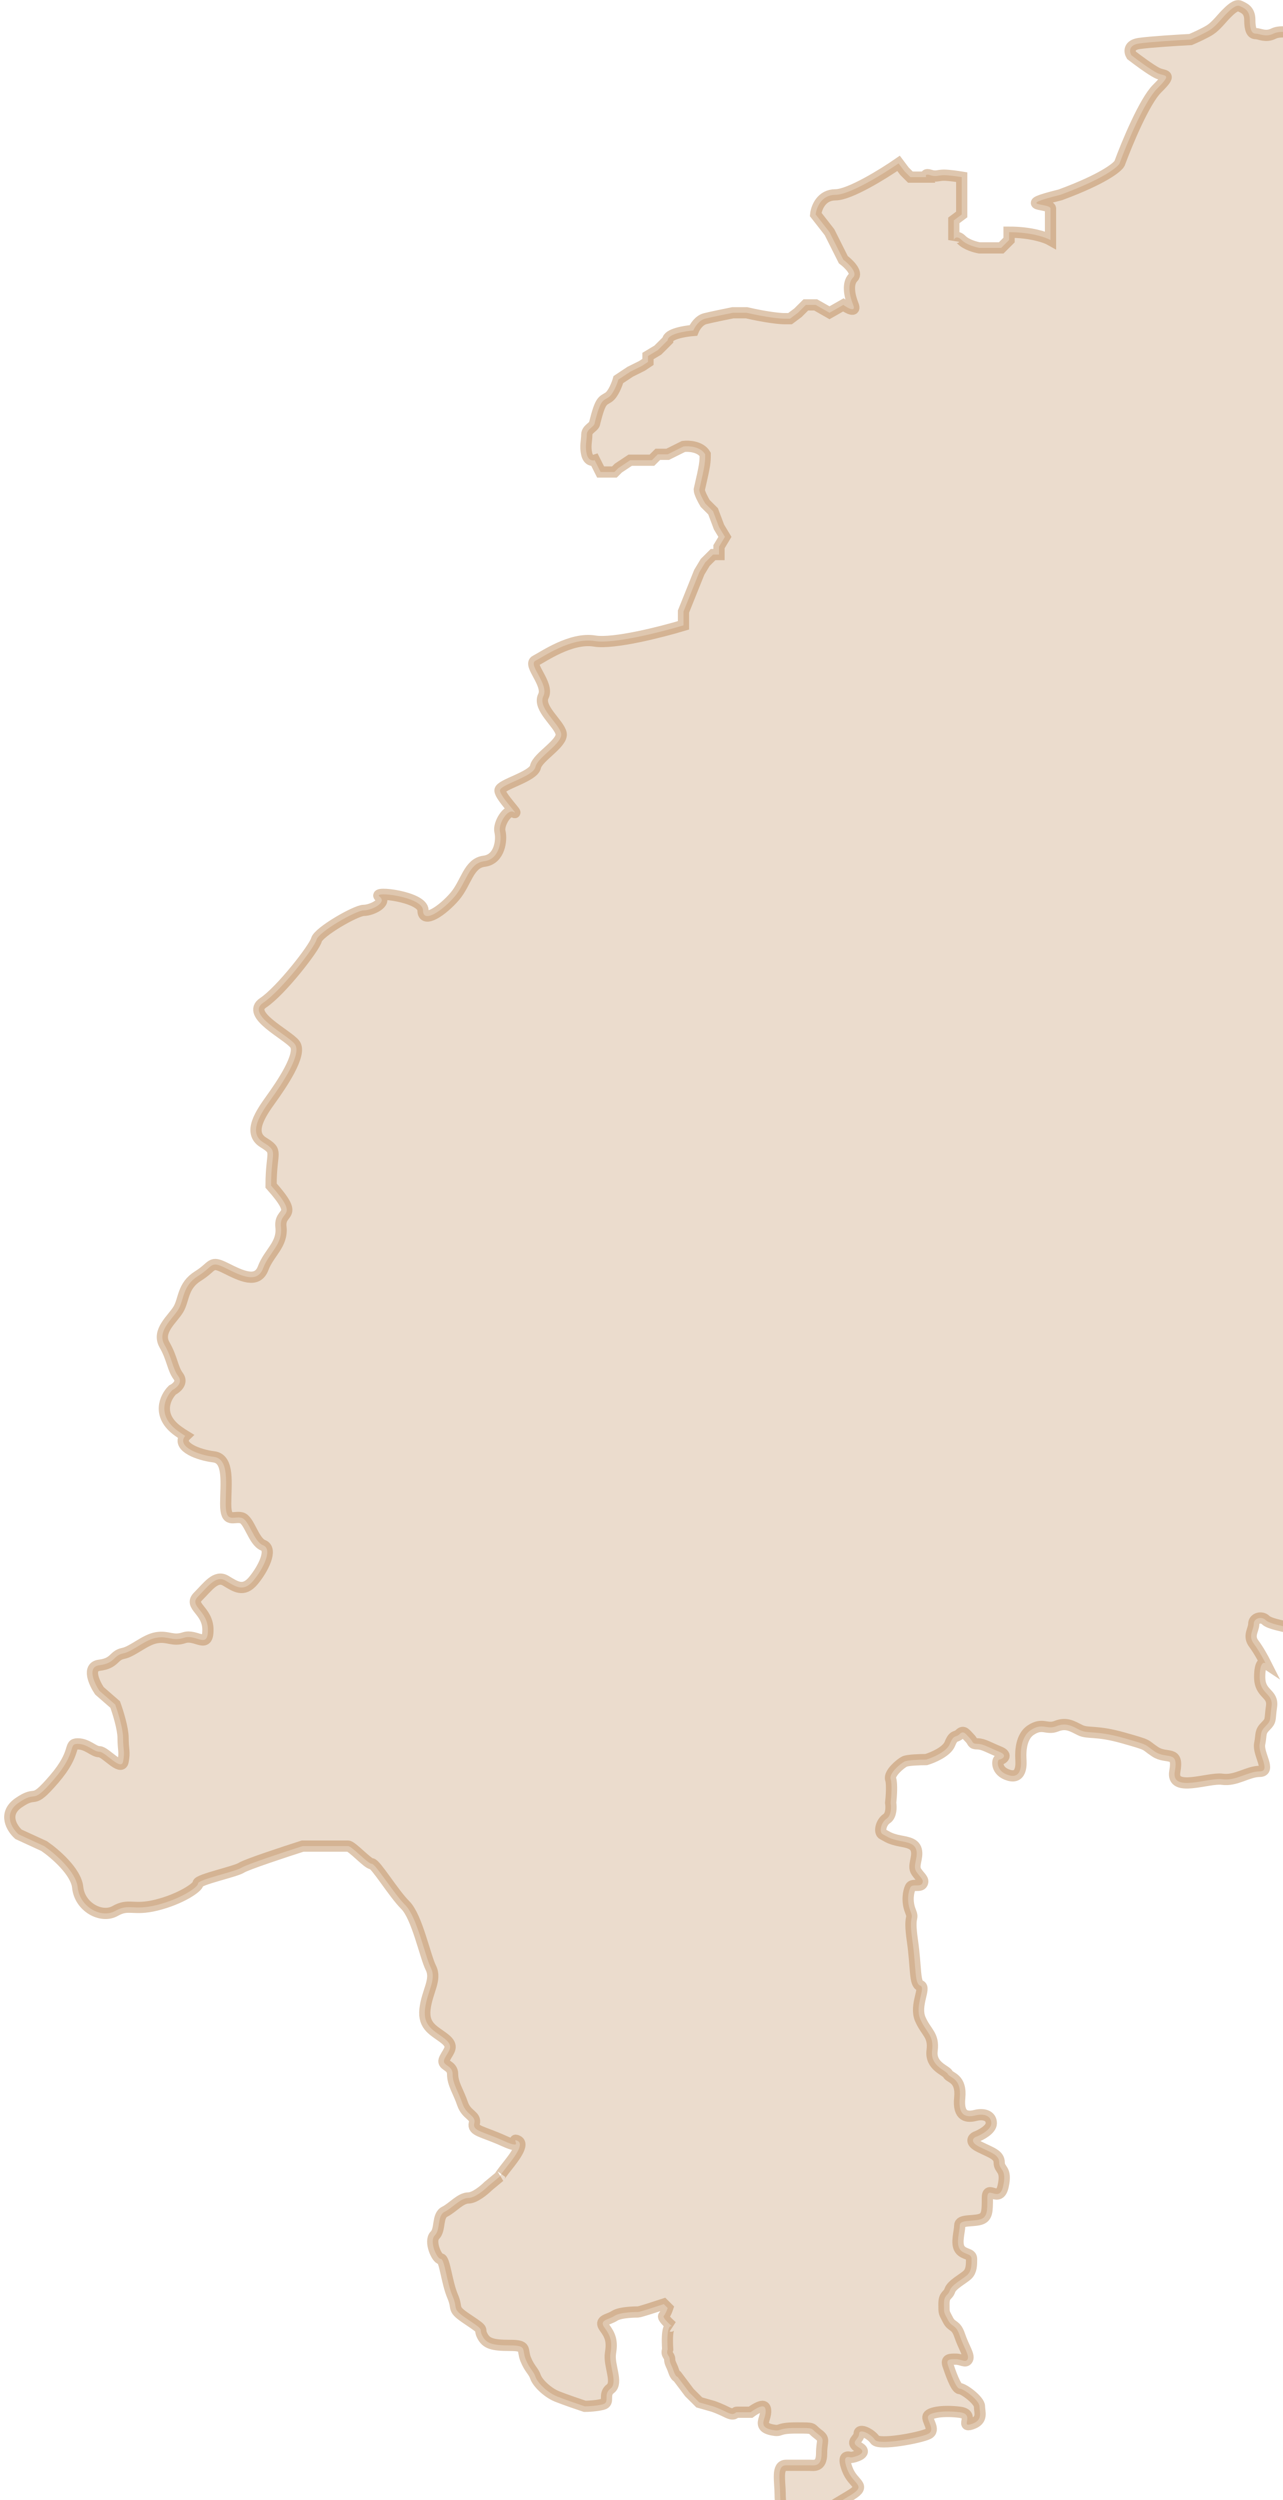 <svg width="194" height="378" viewBox="0 0 194 378" fill="none" xmlns="http://www.w3.org/2000/svg">
<path opacity="0.5" d="M169.288 24.701C170.382 21.729 173.048 15.309 174.957 13.407C177.344 11.029 176.151 11.624 174.957 11.029C174.003 10.554 171.974 9.048 171.078 8.354C170.78 7.859 170.601 6.809 172.272 6.571C173.943 6.333 178.14 6.076 180.03 5.976C180.726 5.679 182.297 4.966 183.013 4.49C183.908 3.896 184.804 2.707 185.4 2.113L185.4 2.113C185.997 1.518 186.892 0.627 187.489 0.924C188.086 1.221 188.981 1.518 188.981 3.004C188.981 4.49 189.279 5.085 189.876 5.085C190.473 5.085 191.368 5.679 192.561 5.085C193.755 4.49 195.843 5.085 196.142 5.085C196.44 5.085 199.125 4.49 199.722 4.49H202.407C203.899 4.49 203.899 5.382 203.899 5.976C203.899 6.571 203.303 7.76 203.601 8.651C203.899 9.543 205.391 10.138 206.585 11.029C207.778 11.921 208.076 12.218 208.972 13.407C209.867 14.596 210.762 15.785 210.463 16.379C210.165 16.974 207.778 15.488 207.181 15.488C206.585 15.488 205.689 14.299 204.794 14.596C203.899 14.893 204.198 16.676 204.496 17.271C204.794 17.865 206.585 19.351 205.689 19.351C204.794 19.351 203.302 19.649 203.004 19.351C202.706 19.054 202.407 21.729 203.004 22.621C203.601 23.512 203.601 24.701 203.004 24.701C202.407 24.701 200.617 23.81 199.722 24.701C198.827 25.593 199.424 27.376 200.319 27.971C201.035 28.446 202.407 30.348 203.004 31.24C203.601 31.537 204.794 32.251 204.794 32.726C204.794 33.321 206.286 33.618 205.391 35.104C204.496 36.59 203.601 35.401 204.496 38.968C205.391 42.534 205.988 40.454 205.689 42.237C205.391 44.02 204.198 44.615 203.601 44.318C203.004 44.02 201.512 43.129 200.916 43.129C200.319 43.129 198.529 43.426 197.932 44.318C197.335 45.209 196.142 45.209 196.142 47.29C196.142 49.37 197.932 49.073 197.932 50.559C197.932 52.045 196.142 51.451 196.142 52.343C196.142 53.056 197.932 54.423 198.827 55.018C199.623 56.206 201.333 58.584 201.811 58.584C202.407 58.584 206.286 60.07 211.06 62.745C215.834 65.42 216.132 63.042 218.519 61.854C220.906 60.665 219.713 60.368 219.713 59.773C219.713 59.179 219.713 57.098 218.519 57.395C217.326 57.693 216.729 59.179 216.132 58.584C215.655 58.109 214.939 56.999 214.641 56.504C214.243 55.315 213.507 52.818 213.745 52.343C214.044 51.748 213.447 48.182 215.536 48.182C217.624 48.182 221.205 46.101 221.801 46.101C222.398 46.101 222.398 43.129 223.293 43.129C224.188 43.129 226.277 42.534 226.575 43.723C226.874 44.912 225.979 46.696 226.277 46.993C226.575 47.29 226.874 49.965 227.471 49.668C228.067 49.37 228.366 49.073 228.366 48.182C228.366 47.468 227.769 45.705 227.471 44.912C227.371 44.318 227.53 43.129 228.962 43.129C230.753 43.129 232.841 41.94 233.14 43.129C233.438 44.318 235.527 44.318 235.527 46.101C235.527 47.884 235.825 51.748 236.422 52.045C237.018 52.343 237.018 53.829 238.212 56.504C239.405 59.179 238.212 62.151 239.704 63.34C241.196 64.529 243.284 66.312 244.776 66.312C246.268 66.312 248.356 66.015 248.953 66.906C249.55 67.798 250.147 66.312 249.848 69.581C249.848 73.445 249.55 74.04 250.743 74.634C251.937 75.228 254.324 77.309 256.412 77.012C258.501 76.715 259.396 75.823 259.993 77.012C260.59 78.201 260.291 78.795 260.888 79.984C261.485 81.173 264.469 81.767 265.065 81.767C265.662 81.767 266.557 82.659 267.154 83.848C267.751 85.037 267.154 85.928 266.557 86.523C265.96 87.117 265.065 89.198 265.065 90.089C265.065 90.981 266.259 90.981 265.96 92.17C265.662 93.359 264.17 93.953 263.573 92.764C262.977 91.576 263.275 90.981 262.38 90.089C261.485 89.198 260.59 87.712 259.993 88.306C259.396 88.901 259.396 87.712 258.799 89.198C258.203 90.684 258.799 92.17 258.799 92.764C258.799 93.359 261.783 95.142 261.783 95.737C261.783 96.331 261.783 98.709 260.888 99.303C259.993 99.898 259.695 101.384 259.695 101.978C259.695 102.573 258.501 102.87 259.695 104.059C260.888 105.248 264.767 107.031 265.662 107.328C266.378 107.566 268.148 108.616 268.944 109.111C269.342 109.012 270.018 109.23 269.541 110.895C269.063 112.559 267.353 113.173 266.557 113.273C265.065 114.164 261.843 115.888 260.888 115.65C259.695 115.353 257.606 114.164 257.904 113.273C258.143 112.559 256.412 112.975 255.517 113.273L250.445 111.786C249.649 111.489 247.819 111.073 246.865 111.786C245.91 112.5 245.87 114.263 245.97 115.056V117.434C245.97 118.86 247.362 119.811 248.058 120.109V122.189C248.058 122.387 248.237 122.902 248.953 123.378C249.848 123.972 248.655 125.458 248.356 125.458C248.058 125.458 245.671 126.053 244.776 125.458C244.06 124.983 242.091 124.666 241.196 124.567C240.499 124.567 239.047 124.745 238.809 125.458C238.57 126.172 239.505 127.341 240.002 127.836C240.3 128.431 241.076 129.62 241.792 129.62C242.687 129.62 242.091 128.431 242.986 128.728C243.702 128.966 245.273 129.818 245.97 130.214L248.953 132.889C249.351 133.582 250.027 135.148 249.55 135.861C248.953 136.753 246.268 137.347 246.865 138.239C247.461 139.131 247.76 141.211 246.865 141.508C245.97 141.806 243.583 142.697 242.986 142.103C242.389 141.508 241.196 141.508 240.3 142.4C239.405 143.292 238.809 145.372 238.809 145.669C238.809 145.967 240.3 149.533 238.809 150.722C237.317 151.911 236.123 152.803 235.527 153.694C234.93 154.586 235.825 156.964 236.422 157.261C237.018 157.558 237.317 159.936 236.422 161.125C235.527 162.314 235.527 164.989 235.228 165.286C234.93 165.583 234.631 168.258 233.736 168.852C232.841 169.447 231.349 170.339 231.946 173.014C232.543 175.688 233.438 176.877 234.333 176.877C235.228 176.877 238.809 178.066 239.405 177.769C240.002 177.472 240.599 177.472 240.002 176.283C239.405 175.094 238.212 173.905 238.809 173.014C239.405 172.122 240.002 171.527 241.196 171.23C242.389 170.933 245.373 170.041 245.97 170.339C246.566 170.636 247.76 168.852 248.356 169.15C248.953 169.447 249.848 170.339 250.147 171.23C250.445 172.122 252.534 173.311 252.534 175.094C252.534 176.877 253.727 177.175 252.235 178.066C250.743 178.958 248.953 179.255 248.953 180.147C248.953 181.038 248.356 183.416 248.356 183.713C248.356 184.011 248.953 186.983 249.55 187.28C250.147 187.577 251.042 188.469 251.042 189.361C251.042 190.252 251.34 190.847 250.147 192.036C248.953 193.224 248.356 192.63 248.356 194.116C248.356 195.602 247.163 197.683 247.76 199.169C248.356 200.655 248.356 203.33 247.76 203.627C247.163 203.924 245.373 205.708 244.776 206.302C244.179 206.896 242.986 209.274 242.389 209.869C241.792 210.463 239.405 212.544 239.405 212.841C239.405 213.138 240.3 214.03 237.317 214.624C234.333 215.219 230.454 216.11 228.962 215.813C227.471 215.516 225.084 215.516 224.785 214.624C224.487 213.732 224.188 212.544 223.293 212.841C222.398 213.138 221.205 214.03 220.608 213.435C220.011 212.841 219.415 212.841 218.818 212.841C218.221 212.841 217.326 213.435 217.028 214.03C216.789 214.505 217.127 215.615 217.326 216.11C217.425 216.705 217.565 218.25 217.326 219.677C217.028 221.46 217.923 222.055 217.028 222.946C216.132 223.838 214.641 223.838 215.237 225.027C215.834 226.216 216.729 222.352 217.028 227.405C217.266 231.447 215.337 233.25 214.342 233.646C213.845 234.34 212.731 235.905 212.254 236.618C211.657 237.51 208.673 237.807 207.778 238.402C206.883 238.996 204.794 238.996 204.794 240.482C204.794 241.968 207.181 244.049 205.988 244.94C204.794 245.832 204.198 246.724 203.004 246.427C201.811 246.129 200.02 246.427 198.827 246.427C197.633 246.427 195.843 246.427 194.948 246.129C194.053 245.832 191.964 245.535 191.368 244.94C190.771 244.346 189.577 244.643 189.577 245.535C189.577 246.427 188.682 247.318 189.577 248.507C190.294 249.458 191.069 250.885 191.368 251.479C191.069 251.281 190.473 251.42 190.473 253.56C190.473 256.235 192.561 255.938 192.263 258.018C191.964 260.099 192.263 260.099 191.368 260.99C190.473 261.882 190.771 262.179 190.473 263.665C190.174 265.151 192.263 267.826 190.473 267.826C188.682 267.826 186.892 269.312 184.804 269.015C182.715 268.718 177.046 271.096 177.643 267.826C178.239 264.557 176.449 266.043 174.659 264.854C172.869 263.665 174.062 263.962 169.885 262.774C165.708 261.585 164.514 262.179 163.321 261.585C162.127 260.99 161.232 260.396 159.74 260.99C158.249 261.585 157.652 260.396 155.862 261.585C154.071 262.774 154.37 265.746 154.37 266.043C154.37 266.34 154.668 269.015 152.579 268.421C150.491 267.826 150.789 266.043 151.088 266.043C151.386 266.043 152.579 265.449 151.088 264.854C149.596 264.26 148.701 263.665 147.806 263.665C146.91 263.665 147.209 263.368 146.612 262.774C146.015 262.179 145.717 261.585 145.12 262.179C144.523 262.774 144.225 262.179 143.628 263.665C143.151 264.854 141.042 265.746 140.048 266.043C139.153 266.043 137.243 266.102 136.766 266.34C136.169 266.637 134.379 268.124 134.677 269.015C134.916 269.729 134.777 271.69 134.677 272.582C134.777 273.176 134.796 274.484 134.08 274.96C133.185 275.554 132.887 277.04 133.484 277.337C134.08 277.635 134.378 277.932 135.572 278.229C136.766 278.526 138.257 278.526 138.556 279.715C138.854 280.904 137.959 282.093 138.556 282.985C139.153 283.876 139.749 284.173 139.451 284.768C139.153 285.362 137.959 284.768 137.661 285.362C137.362 285.957 137.064 287.443 137.661 288.929C138.257 290.415 137.362 289.226 137.959 293.387C138.556 297.548 138.257 299.926 139.153 300.223C140.048 300.52 138.257 303.195 139.153 305.276C140.048 307.356 141.241 307.654 140.943 310.031C140.644 312.409 143.031 313.004 143.33 313.598C143.628 314.193 145.418 314.193 145.12 317.165C144.822 320.137 146.313 320.137 147.507 319.84C148.7 319.542 149.894 319.84 149.894 321.029C149.894 321.98 148.303 322.812 147.507 323.109C147.109 323.307 146.671 323.882 148.104 324.595C149.894 325.487 151.088 325.784 151.088 326.973C151.088 328.162 152.281 327.865 151.684 330.54C151.088 333.215 149.297 330.242 149.297 332.323C149.297 334.403 149.297 335.295 148.104 335.592C146.91 335.889 145.12 335.592 145.12 336.484C145.12 337.376 144.523 339.159 145.12 340.051C145.717 340.942 146.91 340.645 146.91 341.537C146.91 342.428 146.91 343.32 146.313 343.914C145.717 344.509 143.926 345.4 143.628 346.292C143.33 347.184 142.733 346.887 142.733 348.373C142.733 349.859 142.733 349.562 143.33 350.75C143.926 351.939 144.523 351.345 145.12 353.128C145.717 354.911 146.612 356.1 146.313 356.695C146.015 357.289 145.418 356.695 144.523 356.695C143.628 356.695 143.031 356.695 143.33 357.586C143.628 358.478 144.523 361.153 145.12 361.153C145.717 361.153 148.104 362.936 148.104 363.828C148.104 364.72 148.7 365.909 146.91 366.503C145.12 367.097 147.507 365.017 145.12 364.72C142.733 364.422 140.644 364.72 140.346 365.314C140.048 365.909 141.54 367.395 140.346 367.989C139.153 368.584 132.887 369.772 132.29 368.881C131.693 367.989 129.903 367.097 129.903 367.989C129.903 368.881 128.411 369.178 129.903 370.07C131.395 370.961 129.008 371.556 128.71 371.556C128.411 371.556 127.218 370.961 128.113 373.339C129.008 375.717 131.097 375.717 128.71 377.203C126.323 378.689 125.428 378.986 124.234 380.472C123.041 381.958 120.654 383.742 120.355 384.931C120.057 386.119 116.178 386.417 115.283 386.119C114.388 385.822 114.09 384.633 114.686 383.742C115.283 382.85 117.372 381.364 117.968 380.472C118.565 379.581 117.968 379.283 117.968 377.203C117.968 375.122 117.371 372.745 118.863 372.745H122.444C123.041 372.745 124.234 373.042 124.234 370.961C124.234 368.881 124.831 368.881 123.637 367.989C122.444 367.097 123.339 367.097 120.355 367.097C117.372 367.097 118.267 367.692 116.775 367.395C115.283 367.097 115.283 366.503 115.581 365.611C115.88 364.72 115.88 363.828 115.283 363.828C114.806 363.828 113.891 364.422 113.493 364.72H111.404C111.106 364.72 111.106 365.314 109.912 364.72C108.958 364.244 108.122 363.927 107.824 363.828L105.735 363.234L104.243 361.748L102.453 359.37C102.354 359.37 102.095 359.191 101.856 358.478C101.558 357.586 101.26 357.289 101.26 356.695C101.26 356.1 100.663 356.1 100.961 355.209C100.765 352.082 101.227 351.552 101.619 351.737C101.005 351.201 100.155 350.365 100.365 350.156C100.603 349.918 100.862 349.264 100.961 348.967L100.365 348.373C99.171 348.769 96.725 349.562 96.486 349.562C96.187 349.562 93.8 349.562 92.905 350.156C92.01 350.75 90.518 350.75 91.413 351.939C92.309 353.128 92.607 354.02 92.308 355.803C92.01 357.586 93.502 360.261 92.308 361.153C91.115 362.045 92.308 363.234 91.115 363.531C90.16 363.769 88.927 363.828 88.43 363.828C87.535 363.531 85.446 362.818 84.252 362.342C82.761 361.748 81.269 360.261 80.971 359.37C80.672 358.478 80.075 358.181 79.479 356.695C78.882 355.209 79.777 354.614 77.092 354.614C74.406 354.614 73.511 354.317 72.915 353.128C72.318 351.939 73.511 352.534 70.826 350.75C68.141 348.967 69.334 349.264 68.439 347.184C67.544 345.103 67.245 341.537 66.649 341.537C66.052 341.537 64.858 338.862 65.754 337.97C66.649 337.078 66.052 334.998 67.246 334.403C68.439 333.809 69.632 332.323 70.826 332.323C71.781 332.323 73.213 331.134 73.81 330.54L75.556 329.09C75.519 329.105 75.617 328.932 76.197 328.162C77.092 326.973 79.479 324.298 78.285 323.703C77.092 323.109 79.479 325.19 76.197 323.703C72.915 322.217 71.423 322.217 71.721 321.029C72.019 319.84 70.528 319.84 69.931 318.056C69.334 316.273 68.439 315.084 68.439 313.598C68.439 312.112 66.649 312.409 67.246 311.22C67.842 310.031 68.737 309.437 67.246 308.248C65.754 307.059 63.963 306.465 64.262 303.79C64.56 301.115 66.052 299.332 65.157 297.548C64.262 295.765 63.068 289.821 61.278 288.037C59.488 286.254 56.803 281.796 56.206 281.796C55.609 281.796 53.222 279.121 52.625 279.121H45.763C42.978 280.012 37.229 281.915 36.513 282.39C35.618 282.984 29.949 284.173 29.949 284.768C29.949 285.362 27.264 287.146 23.683 288.037C20.103 288.929 19.506 287.74 17.418 288.929C15.329 290.118 12.047 288.334 11.749 285.362C11.51 282.984 8.268 280.21 6.676 279.121L2.797 277.337C1.803 276.446 0.41 274.246 2.797 272.582C5.781 270.501 4.588 273.176 8.168 269.015C11.749 264.854 10.257 263.665 11.749 263.665C13.24 263.665 14.136 264.854 15.031 264.854C15.926 264.854 18.313 267.826 18.611 266.34C18.909 264.854 18.611 264.557 18.611 262.774C18.611 261.347 17.815 258.811 17.418 257.721L15.031 255.64C14.235 254.451 13.121 252.014 15.031 251.777C17.418 251.479 17.119 250.29 18.611 249.993C20.103 249.696 21.893 247.913 23.683 247.615C25.474 247.318 26.07 248.21 27.86 247.615C29.651 247.021 31.441 249.399 31.441 246.427C31.441 243.454 28.457 242.86 29.949 241.374C31.441 239.888 32.635 238.104 34.126 238.996C35.618 239.888 36.812 240.779 38.303 238.996C39.795 237.213 41.287 234.241 39.795 233.646C38.303 233.052 37.707 229.782 36.513 229.485C35.32 229.188 34.126 230.377 34.126 227.405C34.126 224.432 34.723 220.569 32.336 220.271C29.949 219.974 26.965 218.785 27.86 217.299C27.908 217.221 27.959 217.157 28.013 217.105C27.722 216.928 27.375 216.699 26.965 216.407C23.624 214.03 24.976 211.256 26.07 210.166C26.667 209.869 27.681 209.036 26.965 208.085C26.07 206.896 26.07 205.41 24.877 203.33C23.683 201.249 26.07 199.466 26.965 197.98C27.86 196.494 27.562 194.413 29.949 192.927C32.336 191.441 31.739 190.549 34.126 191.738L34.127 191.738C36.514 192.927 38.9 194.116 39.795 191.738C40.691 189.361 42.779 188.172 42.481 185.497C42.182 182.822 45.464 184.308 40.989 179.255C40.989 173.905 42.182 174.202 39.795 172.716C37.408 171.23 39.497 168.258 40.989 166.177C42.481 164.097 45.763 159.341 44.569 157.855C43.376 156.369 37.11 153.397 39.795 151.614C42.481 149.83 47.553 143.292 47.851 142.103C48.15 140.914 53.819 137.644 55.012 137.644C56.206 137.644 58.593 136.456 57.399 135.564C56.206 134.672 63.963 135.564 63.963 137.644C63.963 139.725 66.947 137.644 68.737 135.564C70.528 133.483 70.826 130.511 73.213 130.214C75.6 129.917 75.898 126.945 75.6 125.756C75.302 124.567 76.793 122.189 77.689 122.784C78.584 123.378 75.6 120.406 75.6 119.514C75.6 118.622 80.672 117.434 80.971 115.947C81.269 114.461 85.148 112.381 84.849 110.895C84.551 109.409 81.269 107.031 82.164 105.248C83.059 103.464 79.777 100.492 80.971 99.898C82.164 99.303 86.341 96.331 89.922 96.925C92.786 97.401 100.066 95.538 103.348 94.548V92.467L105.735 86.523L106.63 85.037L107.824 83.848H108.719V82.659L109.614 81.173L108.719 79.687L107.824 77.309L106.63 76.12C106.332 75.625 105.735 74.515 105.735 74.04C106.63 70.176 106.63 69.879 106.63 68.69C105.914 67.501 104.144 67.402 103.348 67.501L100.961 68.69H99.469L98.574 69.581H97.083H95.292L93.502 70.77L92.905 71.365H90.817L89.922 69.581C89.623 69.68 88.967 69.641 88.728 68.69C88.43 67.501 88.728 66.609 88.728 65.718C88.728 64.826 89.922 64.529 89.922 63.934C90.817 60.368 91.115 60.665 92.01 60.07C92.726 59.595 93.303 58.089 93.502 57.395L95.292 56.206L97.083 55.315L97.978 54.72V53.829L99.469 52.937L100.961 51.451C100.961 50.5 103.547 50.064 104.84 49.965C105.039 49.469 105.676 48.419 106.63 48.182C107.585 47.944 109.813 47.488 110.808 47.29H111.703H112.896C115.999 48.003 117.969 48.182 118.565 48.182H119.46L120.654 47.29L121.847 46.101H123.339L125.428 47.29L127.516 46.101C128.213 46.596 129.486 47.29 129.008 46.101C128.411 44.615 128.113 42.832 129.008 41.94C129.724 41.227 128.312 39.859 127.516 39.265L125.428 35.104L123.339 32.429C123.439 31.438 124.175 29.457 126.323 29.457C128.471 29.457 133.583 26.287 135.871 24.701L136.766 25.89L137.661 26.782H139.153H140.048C139.948 26.584 139.929 26.247 140.645 26.485C141.54 26.782 141.838 26.485 142.733 26.485C143.449 26.485 144.822 26.683 145.419 26.782V27.674V29.457V30.646V32.429L144.225 33.321V35.104V36.293C144.325 35.996 144.703 35.58 145.419 36.293C146.135 37.006 147.507 37.383 148.104 37.482H150.491H151.386L152.58 36.293V35.104C155.921 35.104 158.149 35.897 158.845 36.293V35.104V33.321V31.537C158.845 30.646 153.176 31.24 160.337 29.457C166.782 27.079 168.99 25.296 169.288 24.701Z" fill="#B7804A" fill-opacity="0.55" stroke="#B7804A" stroke-opacity="0.88" stroke-width="1.698"/>
</svg>
